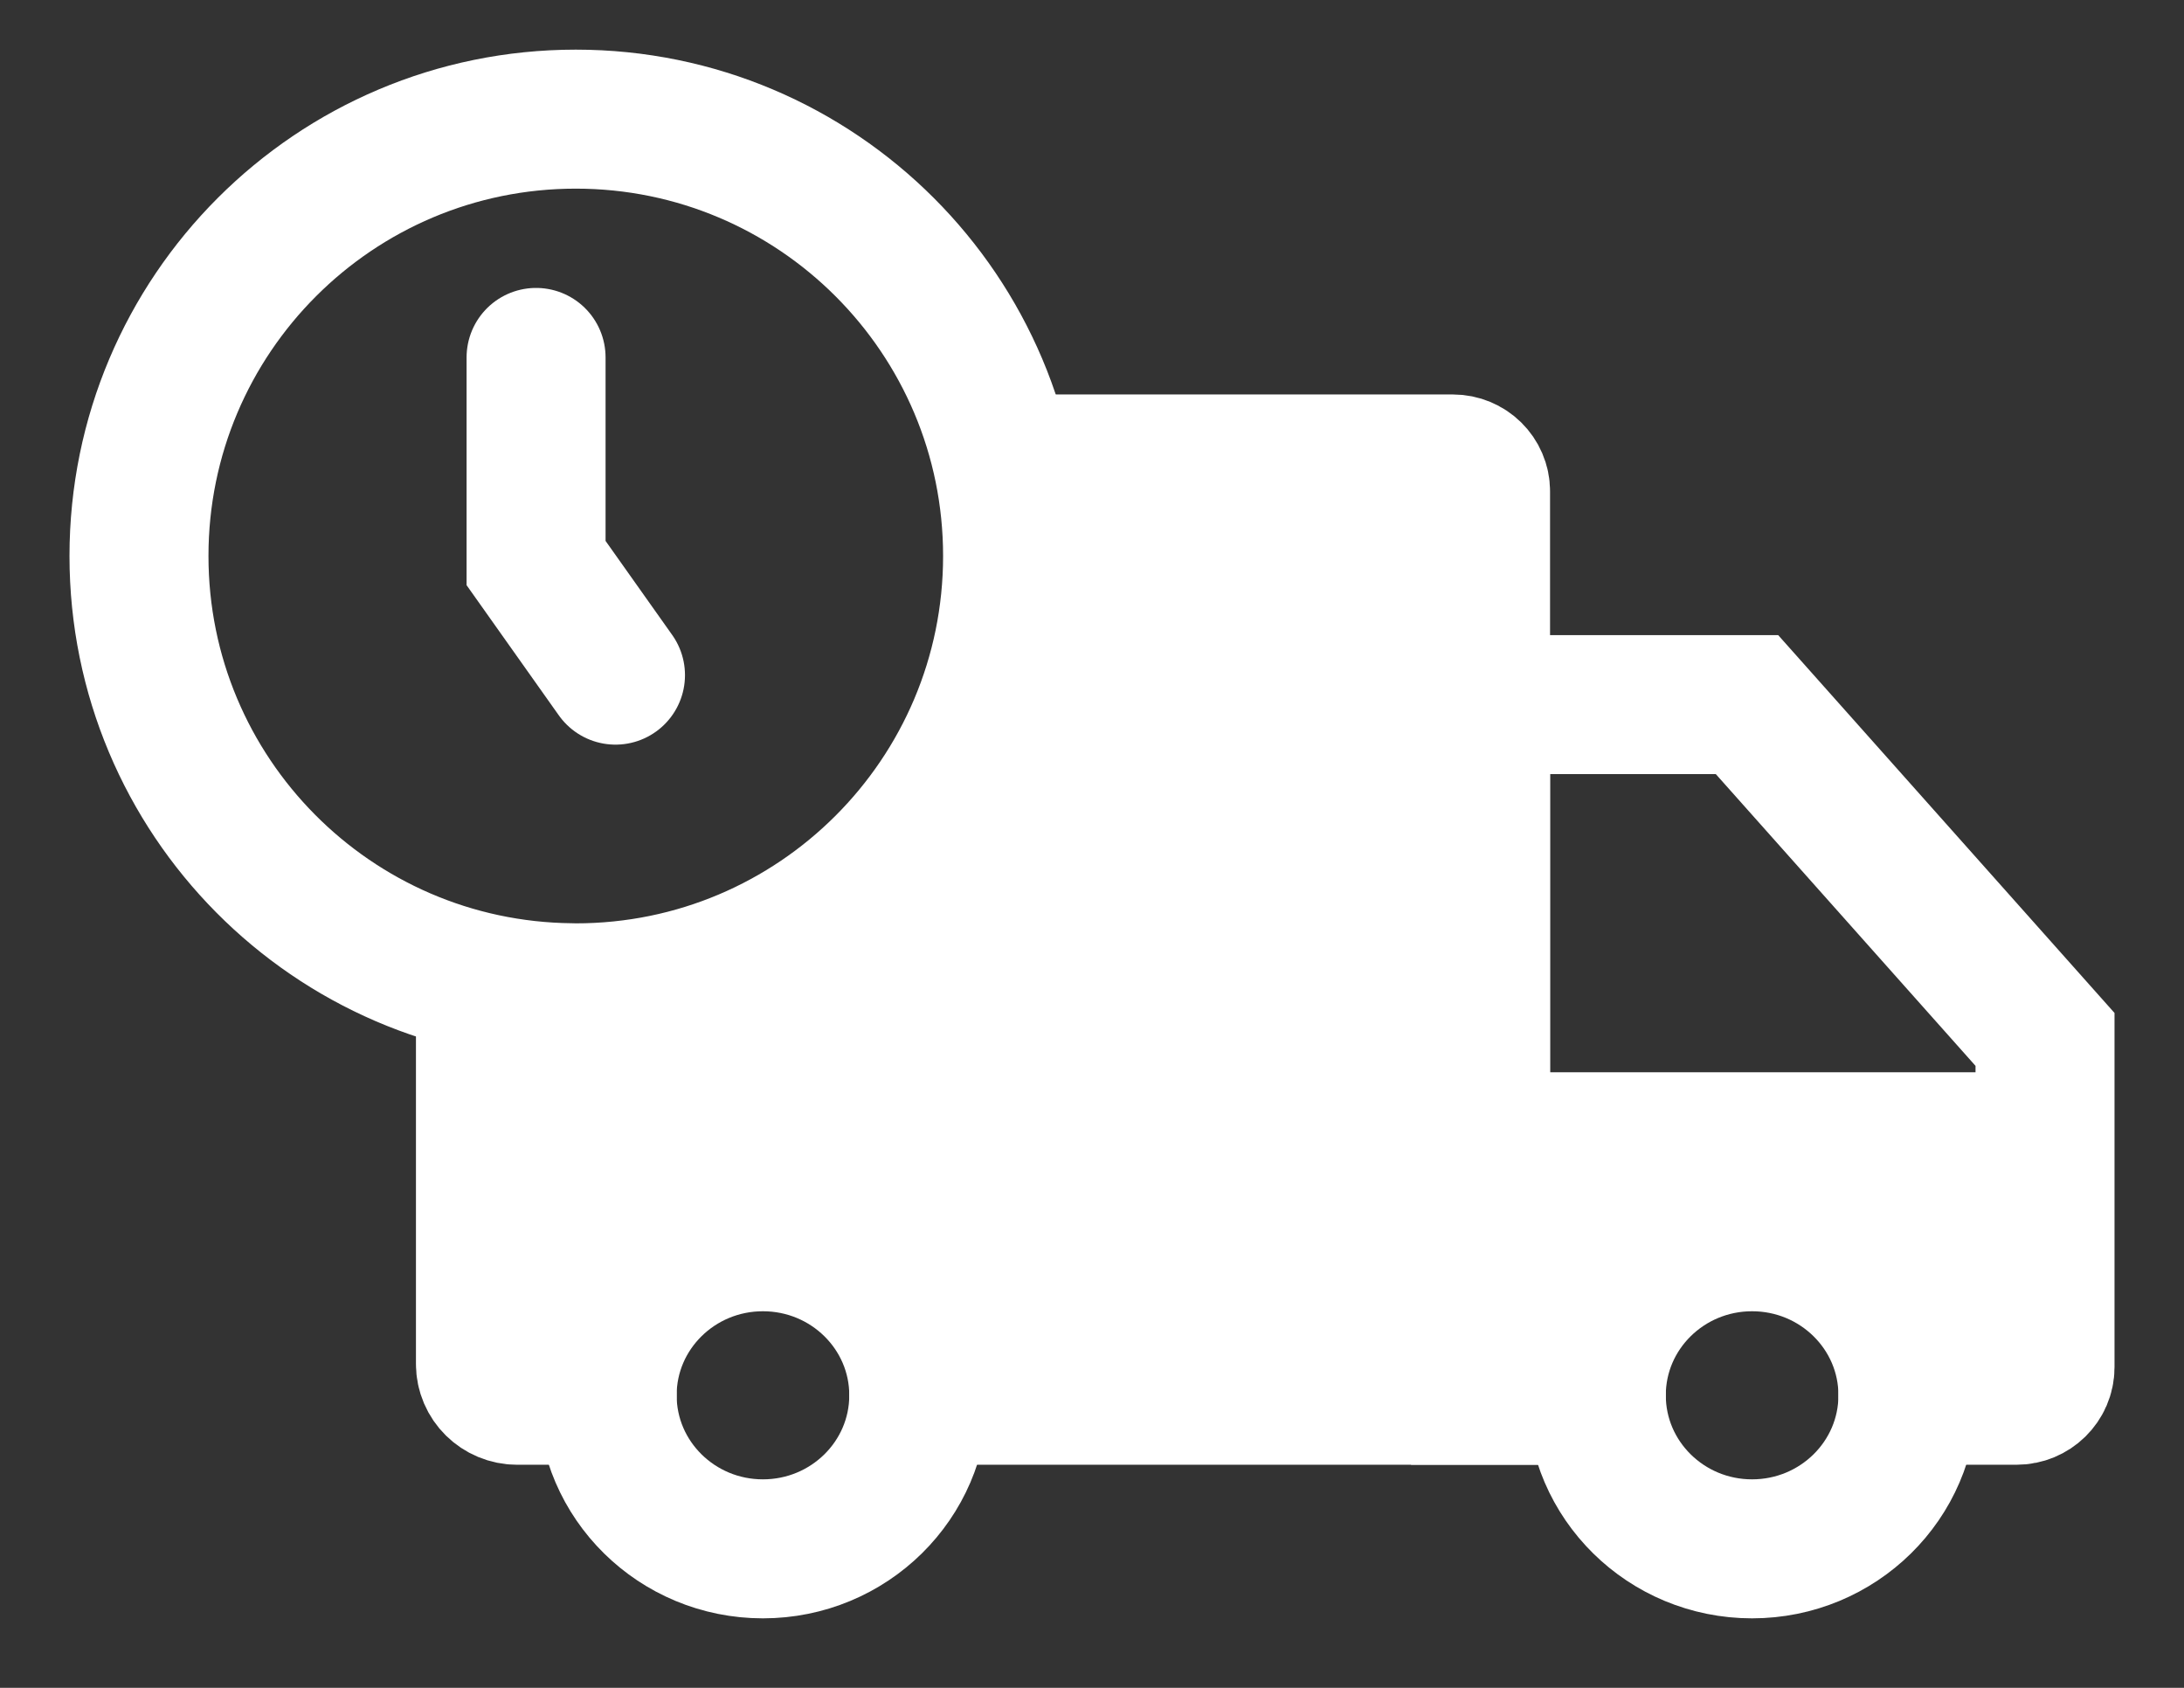 <svg width="22" height="17" viewBox="0 0 22 17" fill="none" xmlns="http://www.w3.org/2000/svg">
<rect x="0" y="0" width="22" height="17" fill="#333333" stroke="none"/>
<g id="Group">
<path id="Stroke 1" d="M9.255 14.053H14.914V7.097V4.948C14.914 4.796 14.789 4.673 14.635 4.673H10.2" stroke="white" stroke-width="1.4" stroke-linecap="round"/>
<path id="Rectangle" fill-rule="evenodd" clip-rule="evenodd" d="M7.685 9.2C9.255 7.957 10.2 5.973 10.2 4.673C10.2 3.969 15 4.4 15 4.4V14C15 14 11.014 14.178 9.8 14C8.57 13.819 8.499 12.932 7.685 12.932C7.096 12.932 6.233 13.905 5.8 14C5.046 14.165 4.6 14 4.6 14C4.6 14 4.89 11.357 4.89 10C4.89 9.07 6.336 10.268 7.685 9.2Z" fill="white"/>
<path id="Rectangle_2" fill-rule="evenodd" clip-rule="evenodd" d="M15 10.8H20.6V14C20.6 14 18.726 12.937 17.757 12.937C16.788 12.937 15 14 15 14V10.8Z" fill="white"/>
<path id="Stroke 3" d="M4.89 10V13.738C4.89 13.912 5.033 14.053 5.21 14.053H6.116" stroke="white" stroke-width="1.4" stroke-linecap="round"/>
<path id="Stroke 7" d="M19.219 14.053H20.313C20.471 14.053 20.6 13.927 20.6 13.771V10.469L17.598 7.097H14.914V14.053H16.08" stroke="white" stroke-width="1.4" stroke-linecap="round"/>
<path id="Stroke 9" fill-rule="evenodd" clip-rule="evenodd" d="M9.255 14.053C9.255 13.199 8.552 12.507 7.685 12.507C6.819 12.507 6.116 13.199 6.116 14.053C6.116 14.908 6.819 15.6 7.685 15.6C8.552 15.6 9.255 14.908 9.255 14.053Z" stroke="white" stroke-width="1.4" stroke-linecap="round"/>
<path id="Stroke 11" fill-rule="evenodd" clip-rule="evenodd" d="M17.649 12.507C16.783 12.507 16.08 13.199 16.08 14.053C16.08 14.908 16.783 15.6 17.649 15.6C18.516 15.6 19.219 14.908 19.219 14.053C19.219 13.199 18.516 12.507 17.649 12.507Z" stroke="white" stroke-width="1.4" stroke-linecap="round"/>
<path id="Stroke 5" fill-rule="evenodd" clip-rule="evenodd" d="M5.8 10C8.23 10 10.2 8.03 10.2 5.6C10.2 3.17 8.23 1.2 5.8 1.2C3.37 1.2 1.4 3.17 1.4 5.6C1.4 8.016 3.347 9.976 5.757 9.999L5.8 10Z" stroke="white" stroke-width="1.4" stroke-linecap="round"/>
<path id="Stroke 14" d="M5.4 3.6V5.671L6.2 6.8" stroke="white" stroke-width="1.4" stroke-linecap="round"/>
</g>
</svg>
